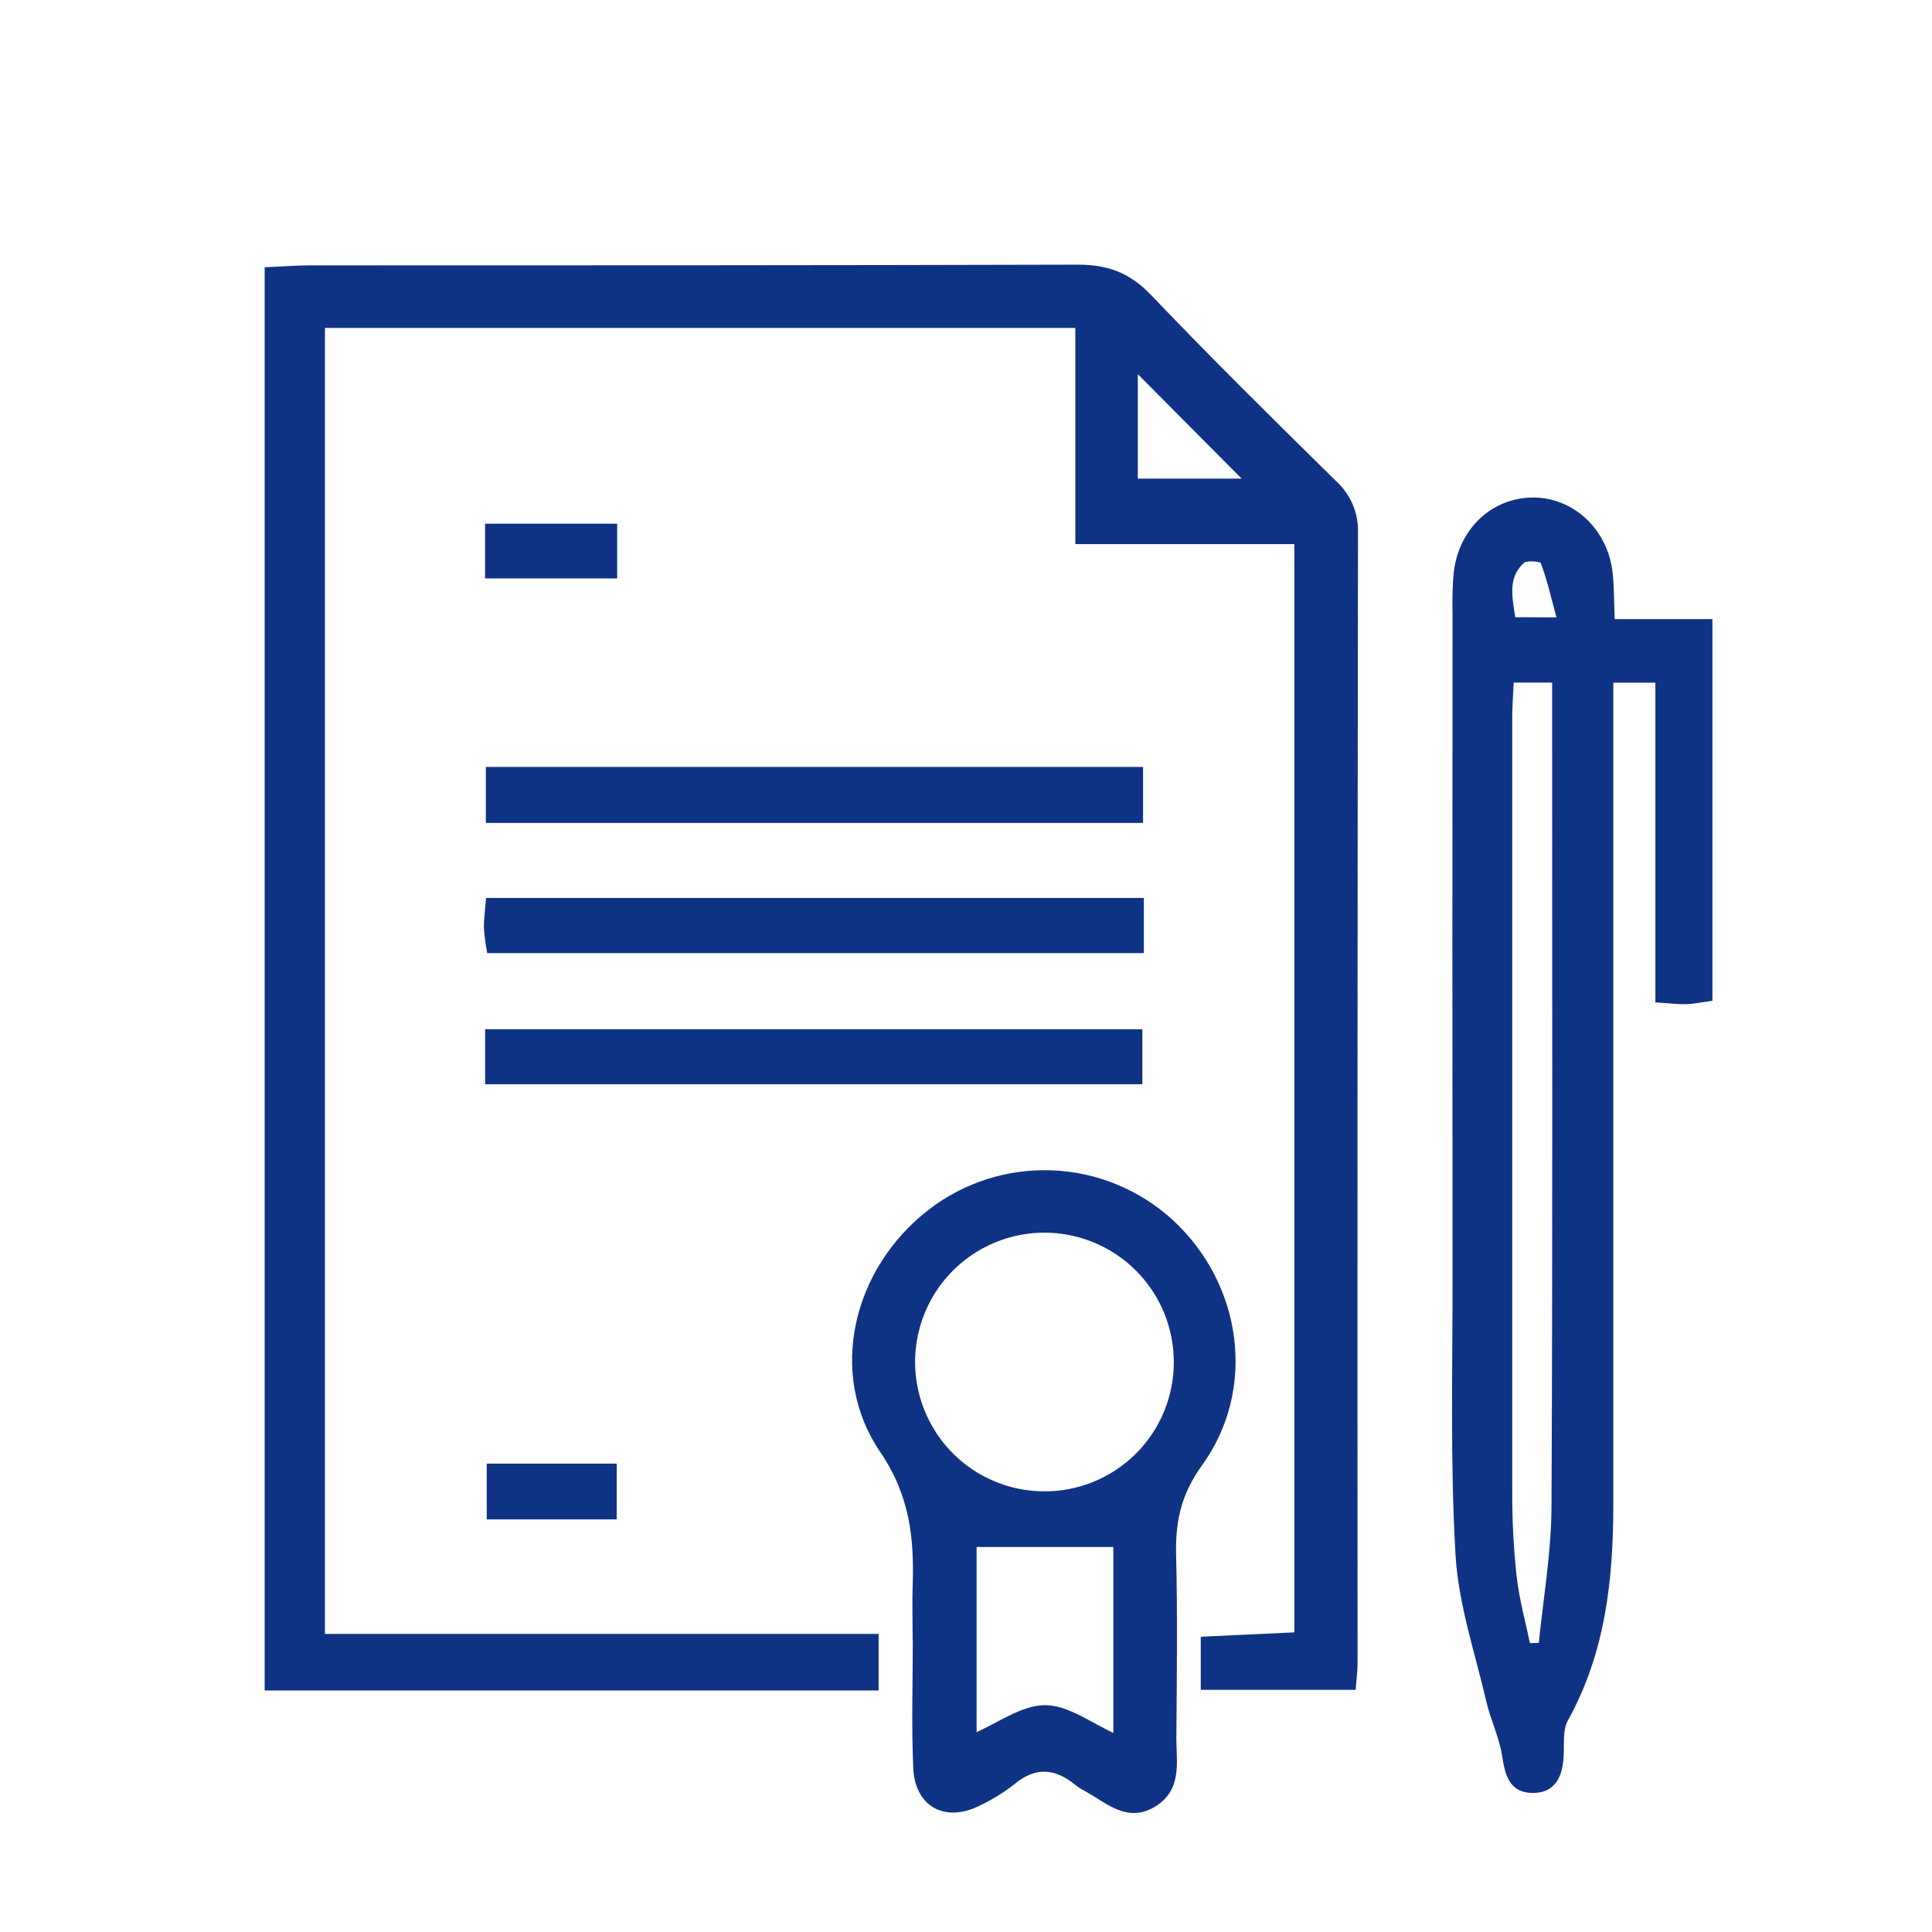 <?xml version="1.0" encoding="UTF-8"?>
<svg xmlns="http://www.w3.org/2000/svg" width="65" height="65" viewBox="0 0 65 65" fill="none">
  <path d="M9 9.084C9.545 9.06 9.996 9.024 10.442 9.024C19.051 9.024 27.661 9.024 36.27 9C37.254 9 37.963 9.267 38.65 9.985C40.683 12.115 42.779 14.184 44.878 16.249C45.111 16.458 45.295 16.715 45.419 17.002C45.542 17.29 45.602 17.601 45.592 17.913C45.575 30.601 45.571 43.288 45.578 55.975C45.578 56.196 45.547 56.418 45.52 56.758H40.494V55.158L43.643 55.011V18.209H36.274V10.936H10.836V55.067H29.464V56.778H9V9.084ZM38.185 12.357V16.198H42.003L38.185 12.357Z" fill="#0F3384" stroke="#0F3384" stroke-width="0.192"></path>
  <path d="M54.233 20.926H57.517V33.587C57.244 33.623 56.993 33.679 56.74 33.688C56.487 33.697 56.213 33.661 55.789 33.636V22.873H54.182V24.399C54.182 33.141 54.182 41.883 54.182 50.625C54.182 53.127 53.918 55.587 52.662 57.844C52.48 58.167 52.531 58.631 52.514 59.031C52.487 59.691 52.287 60.248 51.531 60.226C50.86 60.206 50.727 59.68 50.636 59.08C50.54 58.438 50.236 57.829 50.091 57.191C49.714 55.569 49.16 53.949 49.065 52.305C48.883 49.189 48.969 46.058 48.965 42.932C48.958 35.505 48.958 28.077 48.965 20.646C48.952 20.194 48.964 19.741 49.002 19.29C49.162 17.835 50.26 16.824 51.605 16.835C52.878 16.846 53.969 17.84 54.151 19.211C54.215 19.706 54.2 20.208 54.233 20.926ZM50.836 22.868C50.814 23.332 50.782 23.735 50.782 24.141C50.782 32.83 50.782 41.519 50.782 50.209C50.779 51.16 50.828 52.109 50.931 53.054C51.02 53.836 51.236 54.605 51.396 55.38L51.858 55.365C52.011 53.82 52.285 52.275 52.294 50.727C52.336 41.901 52.316 33.076 52.316 24.25C52.316 23.808 52.316 23.364 52.316 22.87L50.836 22.868ZM52.491 20.868C52.278 20.084 52.142 19.468 51.918 18.884C51.882 18.791 51.347 18.742 51.214 18.86C50.596 19.417 50.793 20.133 50.896 20.86L52.491 20.868Z" fill="#0F3384" stroke="#0F3384" stroke-width="0.192"></path>
  <path d="M30.801 55.129C30.801 54.541 30.783 53.952 30.801 53.363C30.857 51.727 30.703 50.283 29.69 48.792C27.937 46.212 28.781 42.741 31.281 40.792C32.453 39.88 33.91 39.412 35.394 39.471C36.877 39.529 38.293 40.111 39.389 41.114C41.7 43.243 42.187 46.725 40.359 49.249C39.667 50.207 39.45 51.13 39.472 52.252C39.523 54.332 39.498 56.416 39.481 58.498C39.481 59.291 39.679 60.175 38.809 60.702C37.938 61.229 37.278 60.58 36.585 60.196C36.464 60.135 36.349 60.063 36.241 59.98C35.514 59.38 34.808 59.336 34.059 59.96C33.702 60.238 33.315 60.476 32.905 60.667C31.814 61.213 30.874 60.711 30.821 59.476C30.759 58.022 30.806 56.58 30.806 55.131L30.801 55.129ZM39.587 45.798C39.582 44.921 39.318 44.066 38.828 43.339C38.339 42.612 37.645 42.046 36.834 41.712C36.024 41.377 35.133 41.29 34.273 41.461C33.414 41.632 32.623 42.053 32.002 42.671C31.381 43.289 30.956 44.077 30.781 44.936C30.607 45.795 30.689 46.686 31.02 47.498C31.35 48.31 31.912 49.007 32.637 49.5C33.361 49.993 34.216 50.261 35.092 50.27C35.683 50.278 36.269 50.168 36.816 49.946C37.364 49.724 37.861 49.396 38.28 48.979C38.699 48.562 39.03 48.066 39.254 47.52C39.479 46.974 39.592 46.388 39.587 45.798V45.798ZM37.552 51.95H32.761V58.423C33.636 58.049 34.398 57.46 35.167 57.465C35.936 57.471 36.69 58.069 37.552 58.453V51.95Z" fill="#0F3384" stroke="#0F3384" stroke-width="0.192"></path>
  <path d="M16.417 36.381V34.723H38.338V36.381H16.417Z" fill="#0F3384" stroke="#0F3384" stroke-width="0.192"></path>
  <path d="M38.388 30.306V31.97H16.471C16.425 31.715 16.393 31.458 16.375 31.199C16.375 30.932 16.413 30.665 16.442 30.306H38.388Z" fill="#0F3384" stroke="#0F3384" stroke-width="0.192"></path>
  <path d="M16.442 27.59V25.899H38.361V27.59H16.442Z" fill="#0F3384" stroke="#0F3384" stroke-width="0.192"></path>
  <path d="M16.415 19.364V17.715H20.668V19.364H16.415Z" fill="#0F3384" stroke="#0F3384" stroke-width="0.192"></path>
  <path d="M20.653 51.022H16.471V49.338H20.653V51.022Z" fill="#0F3384" stroke="#0F3384" stroke-width="0.192"></path>
</svg>
